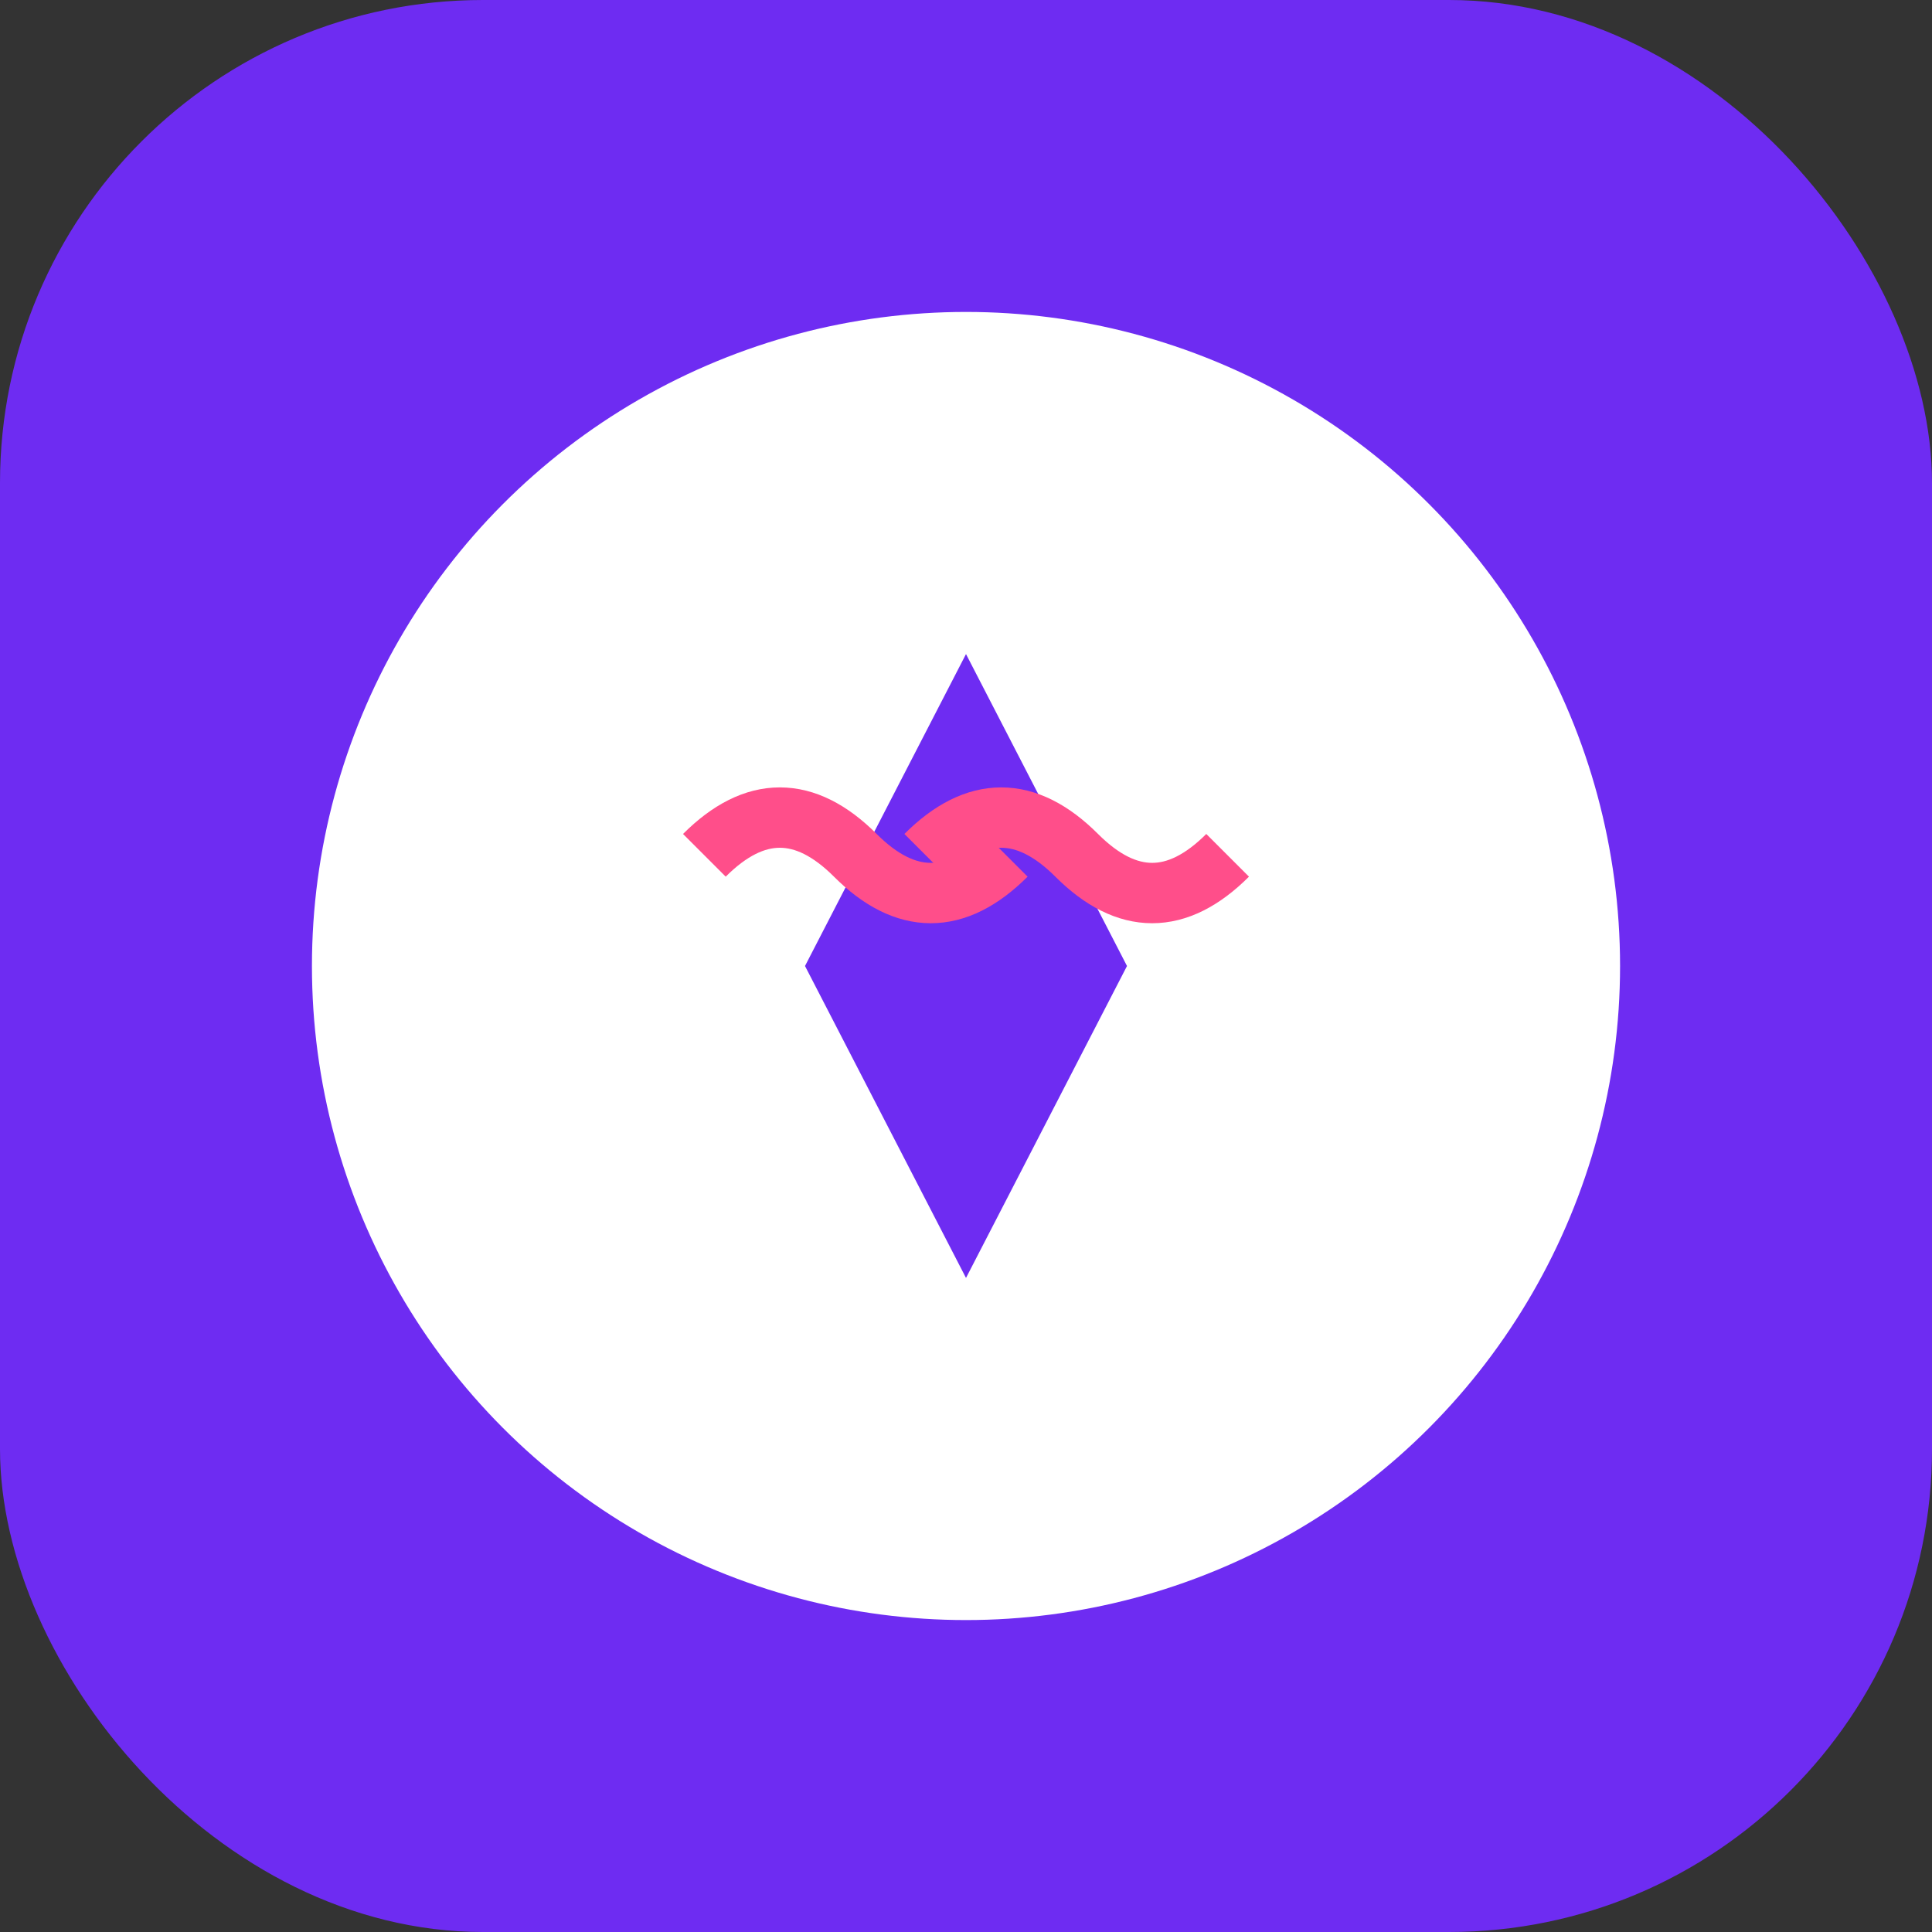 <?xml version="1.0" encoding="UTF-8"?>
<svg width="192" height="192" viewBox="0 0 192 192" xmlns="http://www.w3.org/2000/svg">
  <rect x="0" y="0" width="192" height="192" fill="#333333" stroke="none"/>
  <rect width="192" height="192" rx="48" fill="#6E2CF2"/>
  <circle cx="96" cy="96" r="65" fill="#FFFFFF"/>
  <path d="M96,65 L112,96 L96,127 L80,96 L96,65 Z" fill="#6E2CF2"/>
  <path d="M70,85 C75,80 80,80 85,85 C90,90 95,90 100,85" stroke="#FF4E8A" stroke-width="6" fill="none"/>
  <path d="M92,85 C97,80 102,80 107,85 C112,90 117,90 122,85" stroke="#FF4E8A" stroke-width="6" fill="none"/>
</svg>
